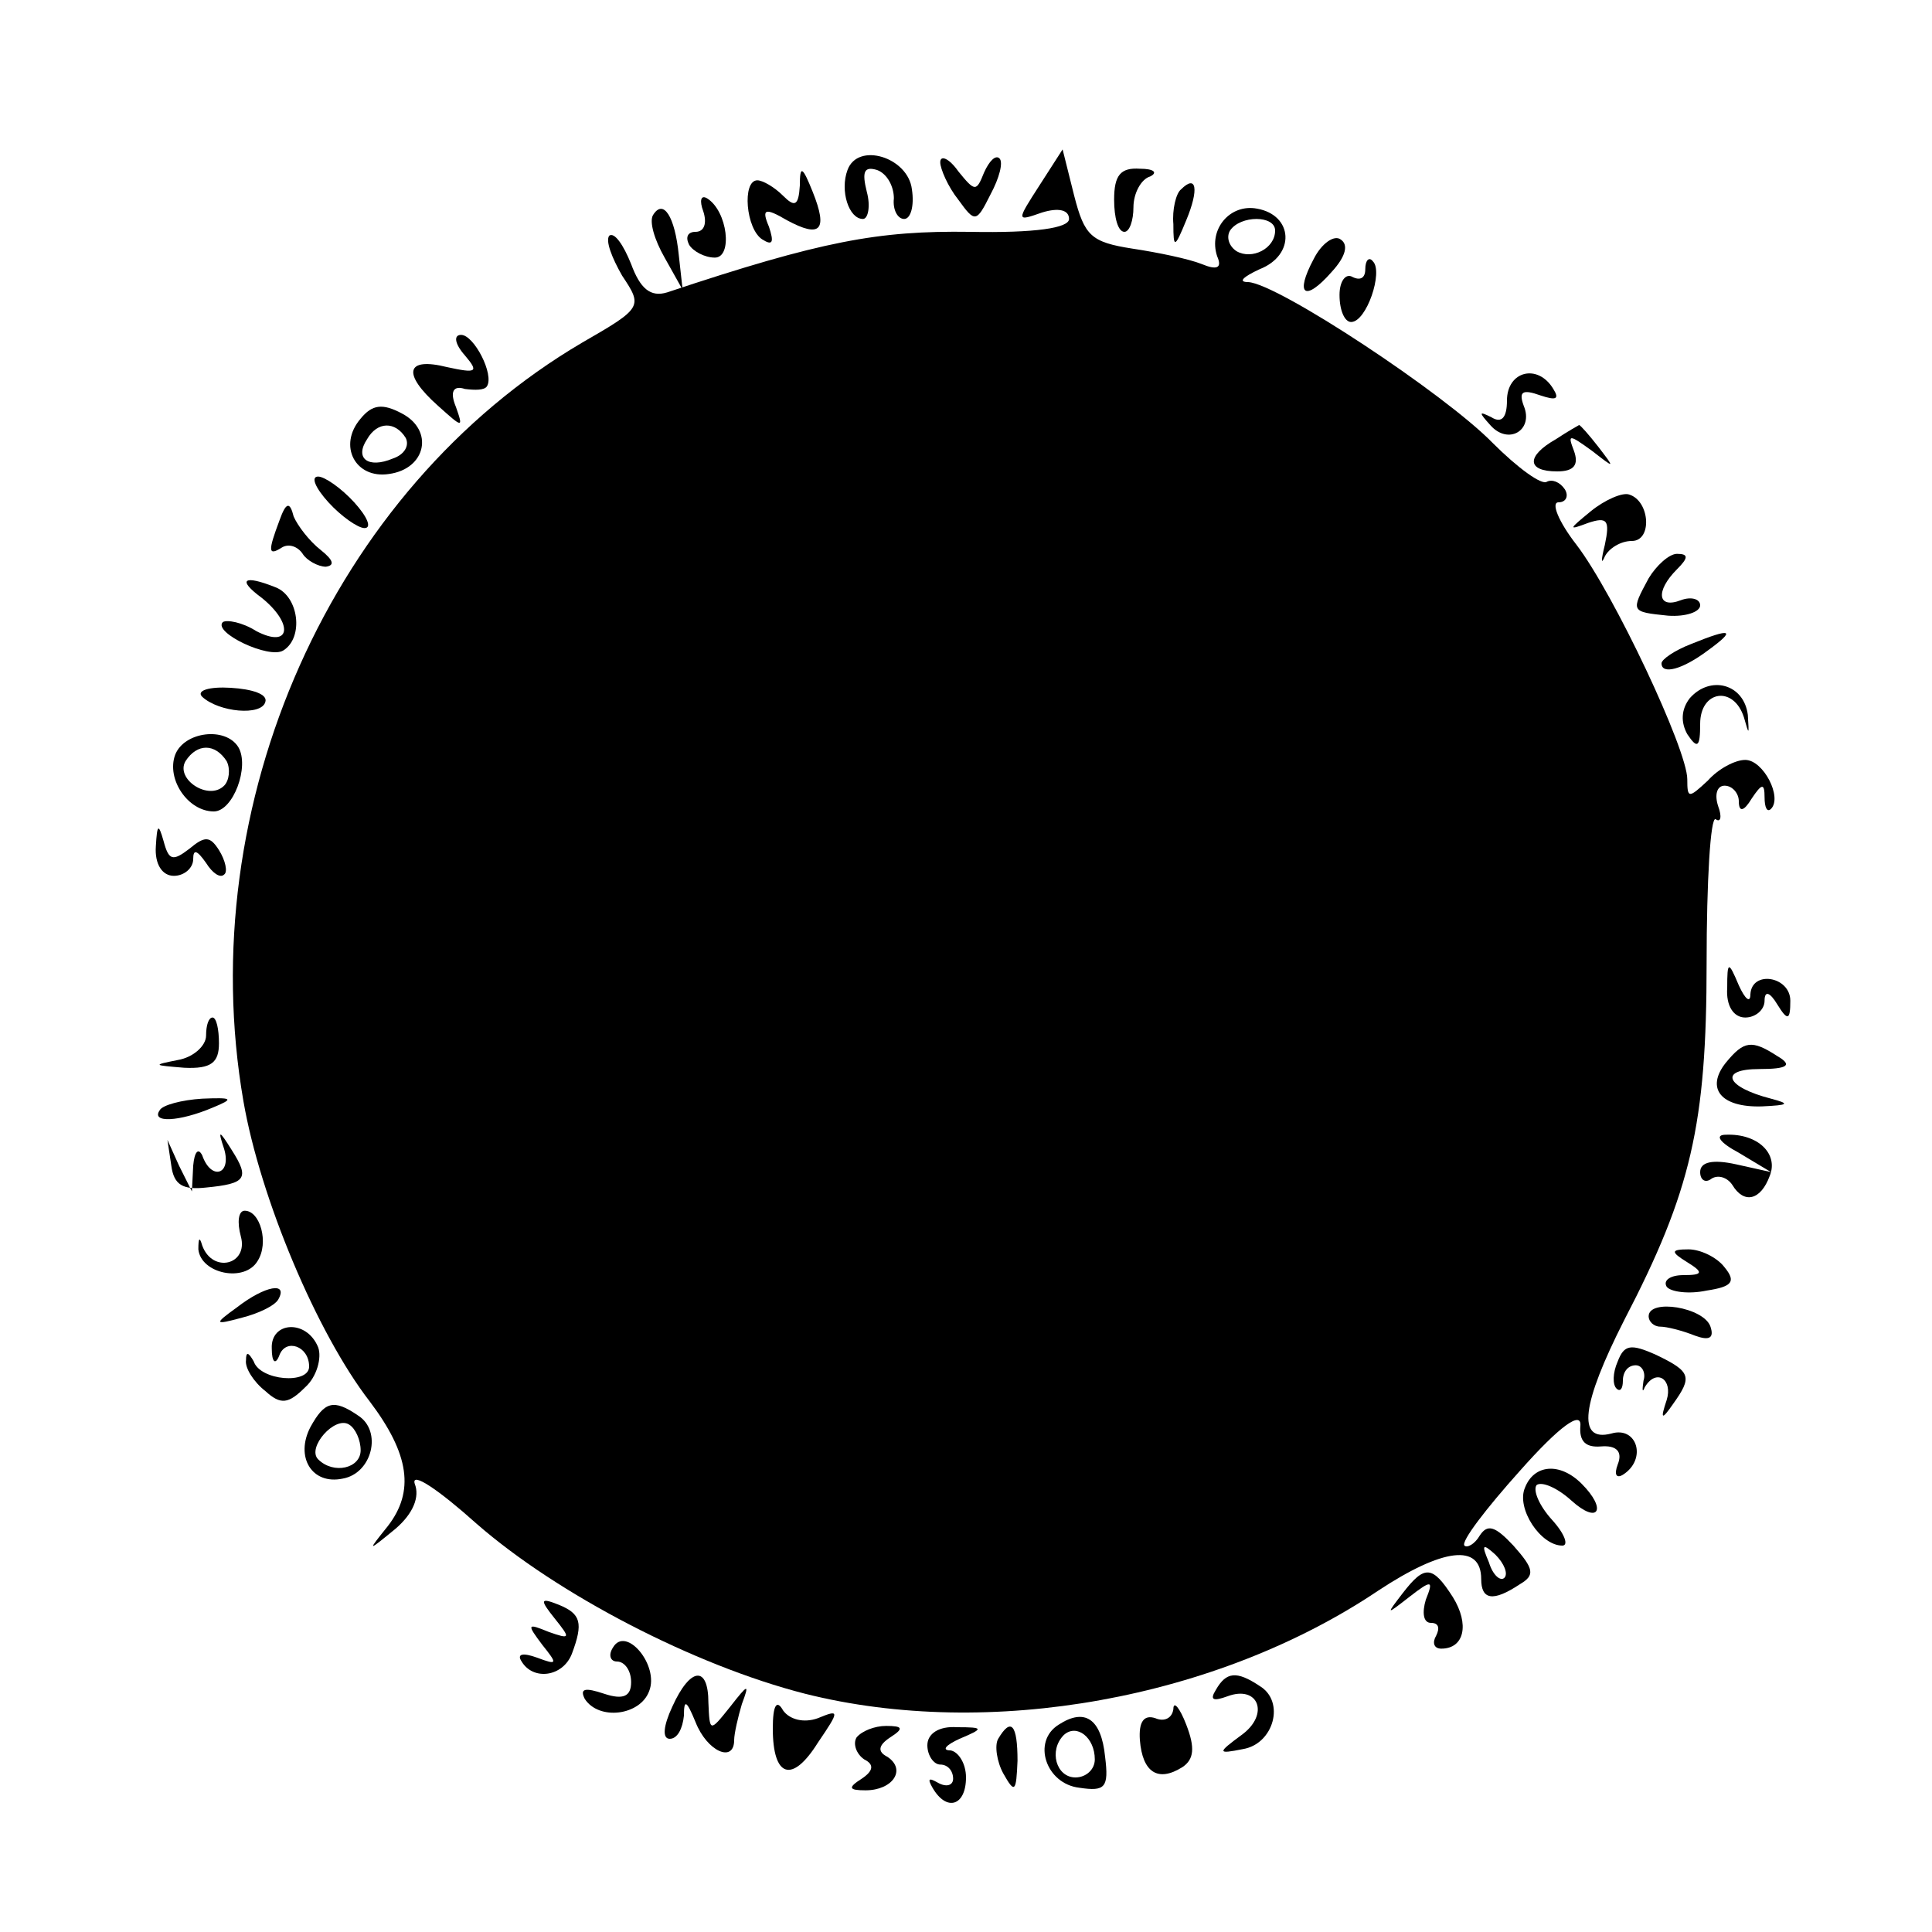 <?xml version="1.0" standalone="no"?>
<!DOCTYPE svg PUBLIC "-//W3C//DTD SVG 20010904//EN"
 "http://www.w3.org/TR/2001/REC-SVG-20010904/DTD/svg10.dtd">
<svg version="1.0" xmlns="http://www.w3.org/2000/svg"
 width="150pt" height="150pt" viewBox="0 0 150 150"
 preserveAspectRatio="xMidYMid meet">
<g transform="translate(0,150) scale(0.1,-0.1)"
fill="#000000" stroke="none">
<path d="M658 1368 c-6 -16 1 -38 12 -38 4 0 6 10 3 21 -4 16 -2 20 8 17 8 -3
13 -13 13 -22 -1 -9 3 -16 8 -16 5 0 8 10 6 23 -3 25 -42 37 -50 15z"/>
<path d="M730 1374 c0 -5 6 -19 14 -29 13 -18 14 -18 25 4 7 13 10 25 7 28 -3
3 -8 -2 -12 -11 -6 -15 -7 -15 -20 1 -7 10 -14 13 -14 7z"/>
<path d="M807 1356 c-18 -28 -18 -28 2 -21 13 4 21 2 21 -5 0 -7 -26 -11 -77
-10 -71 1 -115 -7 -235 -47 -13 -4 -21 3 -28 22 -6 15 -13 25 -17 22 -3 -4 2
-17 10 -31 16 -24 16 -25 -31 -52 -194 -114 -303 -358 -263 -589 13 -75 57
-180 98 -233 31 -41 35 -70 14 -97 -16 -20 -16 -20 6 -2 14 12 19 25 15 35 -3
10 19 -5 48 -31 63 -55 169 -110 255 -132 143 -36 320 -4 445 80 50 33 80 37
80 9 0 -16 9 -18 30 -4 12 7 11 12 -5 30 -14 15 -20 17 -26 8 -4 -7 -10 -10
-12 -8 -3 3 17 29 43 58 31 35 48 47 47 35 -1 -12 4 -17 16 -16 12 1 17 -4 13
-14 -3 -8 -1 -11 4 -8 19 12 11 38 -9 32 -27 -7 -23 23 10 88 52 100 64 152
64 277 0 64 3 114 7 112 4 -3 5 2 2 10 -3 9 -1 16 5 16 6 0 11 -6 11 -12 0 -9
4 -8 10 2 8 12 10 12 10 1 0 -8 2 -12 5 -9 9 9 -6 38 -20 38 -8 0 -21 -7 -29
-16 -15 -14 -16 -14 -16 1 0 23 -57 144 -86 182 -14 18 -20 33 -14 33 6 0 8 5
5 10 -4 6 -10 8 -14 6 -4 -3 -23 11 -42 30 -37 38 -167 124 -190 125 -8 0 -4
4 9 10 28 11 26 42 -2 47 -21 4 -38 -16 -31 -37 4 -9 0 -11 -12 -6 -10 4 -34
9 -54 12 -32 5 -37 10 -45 41 l-9 36 -18 -28z m183 -35 c0 -14 -18 -23 -30
-16 -6 4 -8 11 -5 16 8 12 35 12 35 0z m178 -1046 c-3 -3 -9 2 -12 12 -6 14
-5 15 5 6 7 -7 10 -15 7 -18z"/>
<path d="M621 1356 c-1 -16 -4 -17 -13 -8 -7 7 -16 12 -20 12 -12 0 -9 -38 4
-46 8 -5 9 -2 5 10 -6 14 -3 15 14 5 26 -14 32 -8 20 22 -8 20 -10 21 -10 5z"/>
<path d="M865 1345 c0 -14 3 -25 8 -25 4 0 7 9 7 19 0 11 6 22 13 24 6 3 3 6
-8 6 -15 1 -20 -5 -20 -24z"/>
<path d="M917 1353 c-4 -3 -7 -16 -6 -27 0 -19 1 -19 10 3 10 24 8 36 -4 24z"/>
<path d="M546 1336 c3 -9 1 -16 -6 -16 -6 0 -8 -4 -5 -10 3 -5 12 -10 20 -10
14 0 10 36 -6 46 -5 3 -6 -2 -3 -10z"/>
<path d="M507 1333 c-3 -5 1 -19 9 -33 l14 -25 -3 27 c-3 30 -12 44 -20 31z"/>
<path d="M1020 1299 c-15 -28 -7 -34 14 -10 11 12 13 21 7 25 -5 4 -15 -3 -21
-15z"/>
<path d="M1060 1291 c0 -7 -4 -9 -10 -6 -5 3 -10 -3 -10 -14 0 -12 4 -21 9
-21 12 0 25 39 17 47 -3 4 -6 1 -6 -6z"/>
<path d="M361 1224 c11 -13 9 -14 -14 -9 -32 8 -35 -5 -7 -30 19 -17 20 -18
14 -1 -5 12 -2 17 7 14 8 -1 15 -1 17 2 6 9 -10 40 -20 40 -6 0 -5 -7 3 -16z"/>
<path d="M1170 1189 c0 -13 -4 -18 -12 -13 -10 5 -10 4 -1 -6 14 -16 34 -4 26
15 -4 11 -1 13 13 8 12 -4 15 -3 10 5 -12 20 -36 14 -36 -9z"/>
<path d="M280 1175 c-18 -21 -4 -47 22 -43 29 4 35 34 10 47 -15 8 -23 7 -32
-4z m35 -15 c3 -6 -1 -13 -10 -16 -19 -8 -30 0 -20 15 8 14 22 14 30 1z"/>
<path d="M1208 1159 c-23 -13 -23 -25 1 -25 13 0 17 5 13 16 -5 13 -4 13 14 0
18 -14 18 -14 5 3 -7 9 -14 17 -15 17 0 0 -9 -5 -18 -11z"/>
<path d="M255 1110 c10 -11 23 -20 28 -20 6 0 2 9 -8 20 -10 11 -23 20 -28 20
-6 0 -2 -9 8 -20z"/>
<path d="M1235 1103 c-17 -14 -18 -15 -2 -9 15 5 17 2 13 -17 -3 -12 -3 -16 0
-9 3 6 12 12 21 12 16 0 14 31 -2 36 -5 2 -19 -4 -30 -13z"/>
<path d="M217 1096 c-9 -24 -9 -28 2 -21 5 3 12 1 16 -5 3 -5 12 -10 18 -10 7
1 6 5 -4 13 -9 7 -18 19 -21 26 -3 12 -6 11 -11 -3z"/>
<path d="M1280 1051 c-14 -26 -14 -26 15 -29 14 -1 25 3 25 8 0 5 -7 7 -15 4
-18 -7 -20 7 -3 24 9 9 9 12 0 12 -6 0 -16 -9 -22 -19z"/>
<path d="M203 1036 c25 -20 23 -40 -4 -26 -11 7 -23 9 -26 7 -8 -8 36 -29 47
-22 16 10 12 42 -6 49 -25 10 -30 6 -11 -8z"/>
<path d="M1313 1000 c-13 -5 -23 -12 -23 -15 0 -9 16 -5 36 10 22 16 19 18
-13 5z"/>
<path d="M157 959 c13 -12 46 -15 49 -4 2 6 -10 10 -27 11 -16 1 -27 -2 -22
-7z"/>
<path d="M1312 958 c-7 -9 -7 -19 -2 -28 8 -12 10 -10 10 8 0 26 26 30 34 5 4
-14 4 -14 3 2 -3 24 -29 31 -45 13z"/>
<path d="M136 914 c-7 -19 10 -44 30 -44 15 0 28 35 19 50 -10 16 -42 12 -49
-6z m40 -5 c3 -6 2 -15 -2 -19 -12 -12 -38 5 -30 19 9 14 23 14 32 0z"/>
<path d="M121 843 c-1 -14 5 -23 14 -23 8 0 15 6 15 13 0 8 3 7 10 -3 5 -8 11
-12 14 -9 3 2 1 11 -4 19 -7 11 -11 11 -23 1 -13 -10 -16 -9 -20 6 -4 14 -5
13 -6 -4z"/>
<path d="M1341 733 c-1 -14 5 -23 14 -23 8 0 15 6 15 13 0 8 4 7 10 -3 8 -13
10 -12 10 3 0 19 -30 24 -31 5 0 -7 -4 -4 -9 7 -8 19 -9 19 -9 -2z"/>
<path d="M160 696 c0 -8 -10 -17 -22 -19 -20 -4 -19 -4 5 -6 21 -1 27 4 27 19
0 11 -2 20 -5 20 -3 0 -5 -6 -5 -14z"/>
<path d="M1340 675 c-16 -20 -4 -35 28 -34 21 1 22 2 7 6 -35 9 -41 23 -9 23
22 0 26 3 14 10 -20 13 -26 12 -40 -5z"/>
<path d="M124 638 c-7 -10 15 -9 41 2 17 7 16 8 -8 7 -16 -1 -31 -5 -33 -9z"/>
<path d="M174 608 c6 -20 -10 -25 -17 -5 -3 6 -6 3 -7 -8 l-1 -20 -10 20 -9
20 3 -20 c2 -15 9 -19 27 -17 31 3 34 7 20 29 -10 16 -11 16 -6 1z"/>
<path d="M1350 605 l25 -15 -27 6 c-18 4 -28 2 -28 -6 0 -6 4 -9 9 -5 5 3 12
1 16 -5 9 -15 22 -12 29 7 7 17 -9 33 -34 32 -9 0 -5 -6 10 -14z"/>
<path d="M187 540 c6 -22 -22 -29 -30 -7 -2 7 -3 6 -3 -3 2 -19 36 -26 46 -9
9 14 2 39 -10 39 -5 0 -6 -9 -3 -20z"/>
<path d="M1310 520 c13 -8 12 -10 -3 -10 -10 0 -16 -4 -13 -9 3 -4 17 -6 31
-3 20 3 23 7 14 18 -6 8 -19 14 -28 14 -14 0 -14 -2 -1 -10z"/>
<path d="M184 485 c-18 -13 -18 -14 4 -8 12 3 25 9 28 14 8 14 -10 11 -32 -6z"/>
<path d="M1280 478 c0 -4 4 -8 9 -8 5 0 17 -3 27 -7 11 -4 15 -2 12 7 -5 15
-48 22 -48 8z"/>
<path d="M211 453 c0 -11 3 -13 6 -5 5 13 23 7 23 -9 0 -14 -38 -11 -43 4 -4
7 -6 8 -6 1 -1 -6 6 -17 15 -24 12 -11 18 -10 31 3 9 8 13 23 10 31 -9 22 -37
20 -36 -1z"/>
<path d="M1256 443 c-4 -9 -4 -18 -1 -21 3 -3 5 0 5 6 0 7 4 12 10 12 5 0 8
-6 6 -12 -1 -7 -1 -10 1 -5 9 15 22 6 17 -10 -5 -15 -4 -16 5 -3 15 21 14 25
-13 38 -20 9 -25 8 -30 -5z"/>
<path d="M241 392 c-12 -23 1 -45 25 -40 23 4 31 37 12 49 -19 13 -26 11 -37
-9z m39 -18 c0 -14 -21 -19 -33 -7 -9 9 13 34 24 27 5 -3 9 -12 9 -20z"/>
<path d="M1184 345 c-7 -16 12 -45 29 -45 5 0 2 9 -8 20 -10 11 -15 23 -12 27
4 3 16 -2 27 -12 21 -19 28 -7 8 13 -17 17 -37 15 -44 -3z"/>
<path d="M1089 263 c-13 -17 -13 -17 5 -3 18 14 19 13 13 -2 -3 -10 -2 -18 4
-18 6 0 7 -4 4 -10 -3 -5 -2 -10 4 -10 18 0 22 19 9 40 -16 25 -22 25 -39 3z"/>
<path d="M431 243 c12 -15 12 -16 -5 -10 -17 7 -17 6 -5 -10 12 -15 12 -16 -4
-10 -11 4 -16 3 -12 -3 9 -15 32 -12 39 6 9 24 7 31 -10 38 -15 6 -15 4 -3
-11z"/>
<path d="M476 221 c-4 -6 -2 -11 3 -11 6 0 11 -7 11 -16 0 -11 -6 -14 -21 -9
-15 5 -19 4 -15 -4 11 -17 43 -13 50 6 8 20 -18 51 -28 34z"/>
<path d="M522 175 c-7 -15 -8 -25 -2 -25 6 0 10 8 11 18 0 13 2 12 9 -5 9 -23
30 -32 30 -14 0 5 3 18 6 28 6 16 5 16 -9 -2 -16 -20 -16 -20 -17 3 0 29 -14
28 -28 -3z"/>
<path d="M944 188 c-5 -8 -2 -9 9 -5 24 9 33 -14 11 -30 -19 -14 -19 -15 1
-11 24 4 33 37 13 49 -18 12 -26 11 -34 -3z"/>
<path d="M600 158 c0 -38 15 -43 35 -11 17 25 17 26 0 19 -11 -4 -22 -1 -27 6
-5 9 -8 4 -8 -14z"/>
<path d="M911 173 c-1 -7 -7 -10 -14 -7 -9 3 -13 -3 -12 -17 2 -25 14 -33 33
-21 9 6 10 15 3 33 -5 13 -10 19 -10 12z"/>
<path d="M822 161 c-21 -13 -10 -46 16 -49 20 -3 23 0 20 24 -3 30 -16 38 -36
25z m28 -27 c0 -8 -7 -14 -15 -14 -15 0 -21 21 -9 33 10 9 24 -2 24 -19z"/>
<path d="M665 151 c-3 -5 0 -13 6 -17 8 -4 7 -9 -2 -15 -11 -7 -10 -9 3 -9 21
0 32 16 17 26 -8 4 -7 9 2 15 11 7 10 9 -3 9 -9 0 -19 -4 -23 -9z"/>
<path d="M720 145 c0 -8 5 -15 10 -15 6 0 10 -5 10 -11 0 -5 -5 -7 -12 -3 -7
4 -8 3 -4 -4 11 -19 26 -14 26 8 0 11 -6 20 -12 21 -7 0 -4 4 7 9 19 8 19 9
-2 9 -14 1 -23 -5 -23 -14z"/>
<path d="M775 150 c-3 -5 -1 -18 4 -27 9 -16 10 -14 11 10 0 28 -5 34 -15 17z"/>
</g>
</svg>
